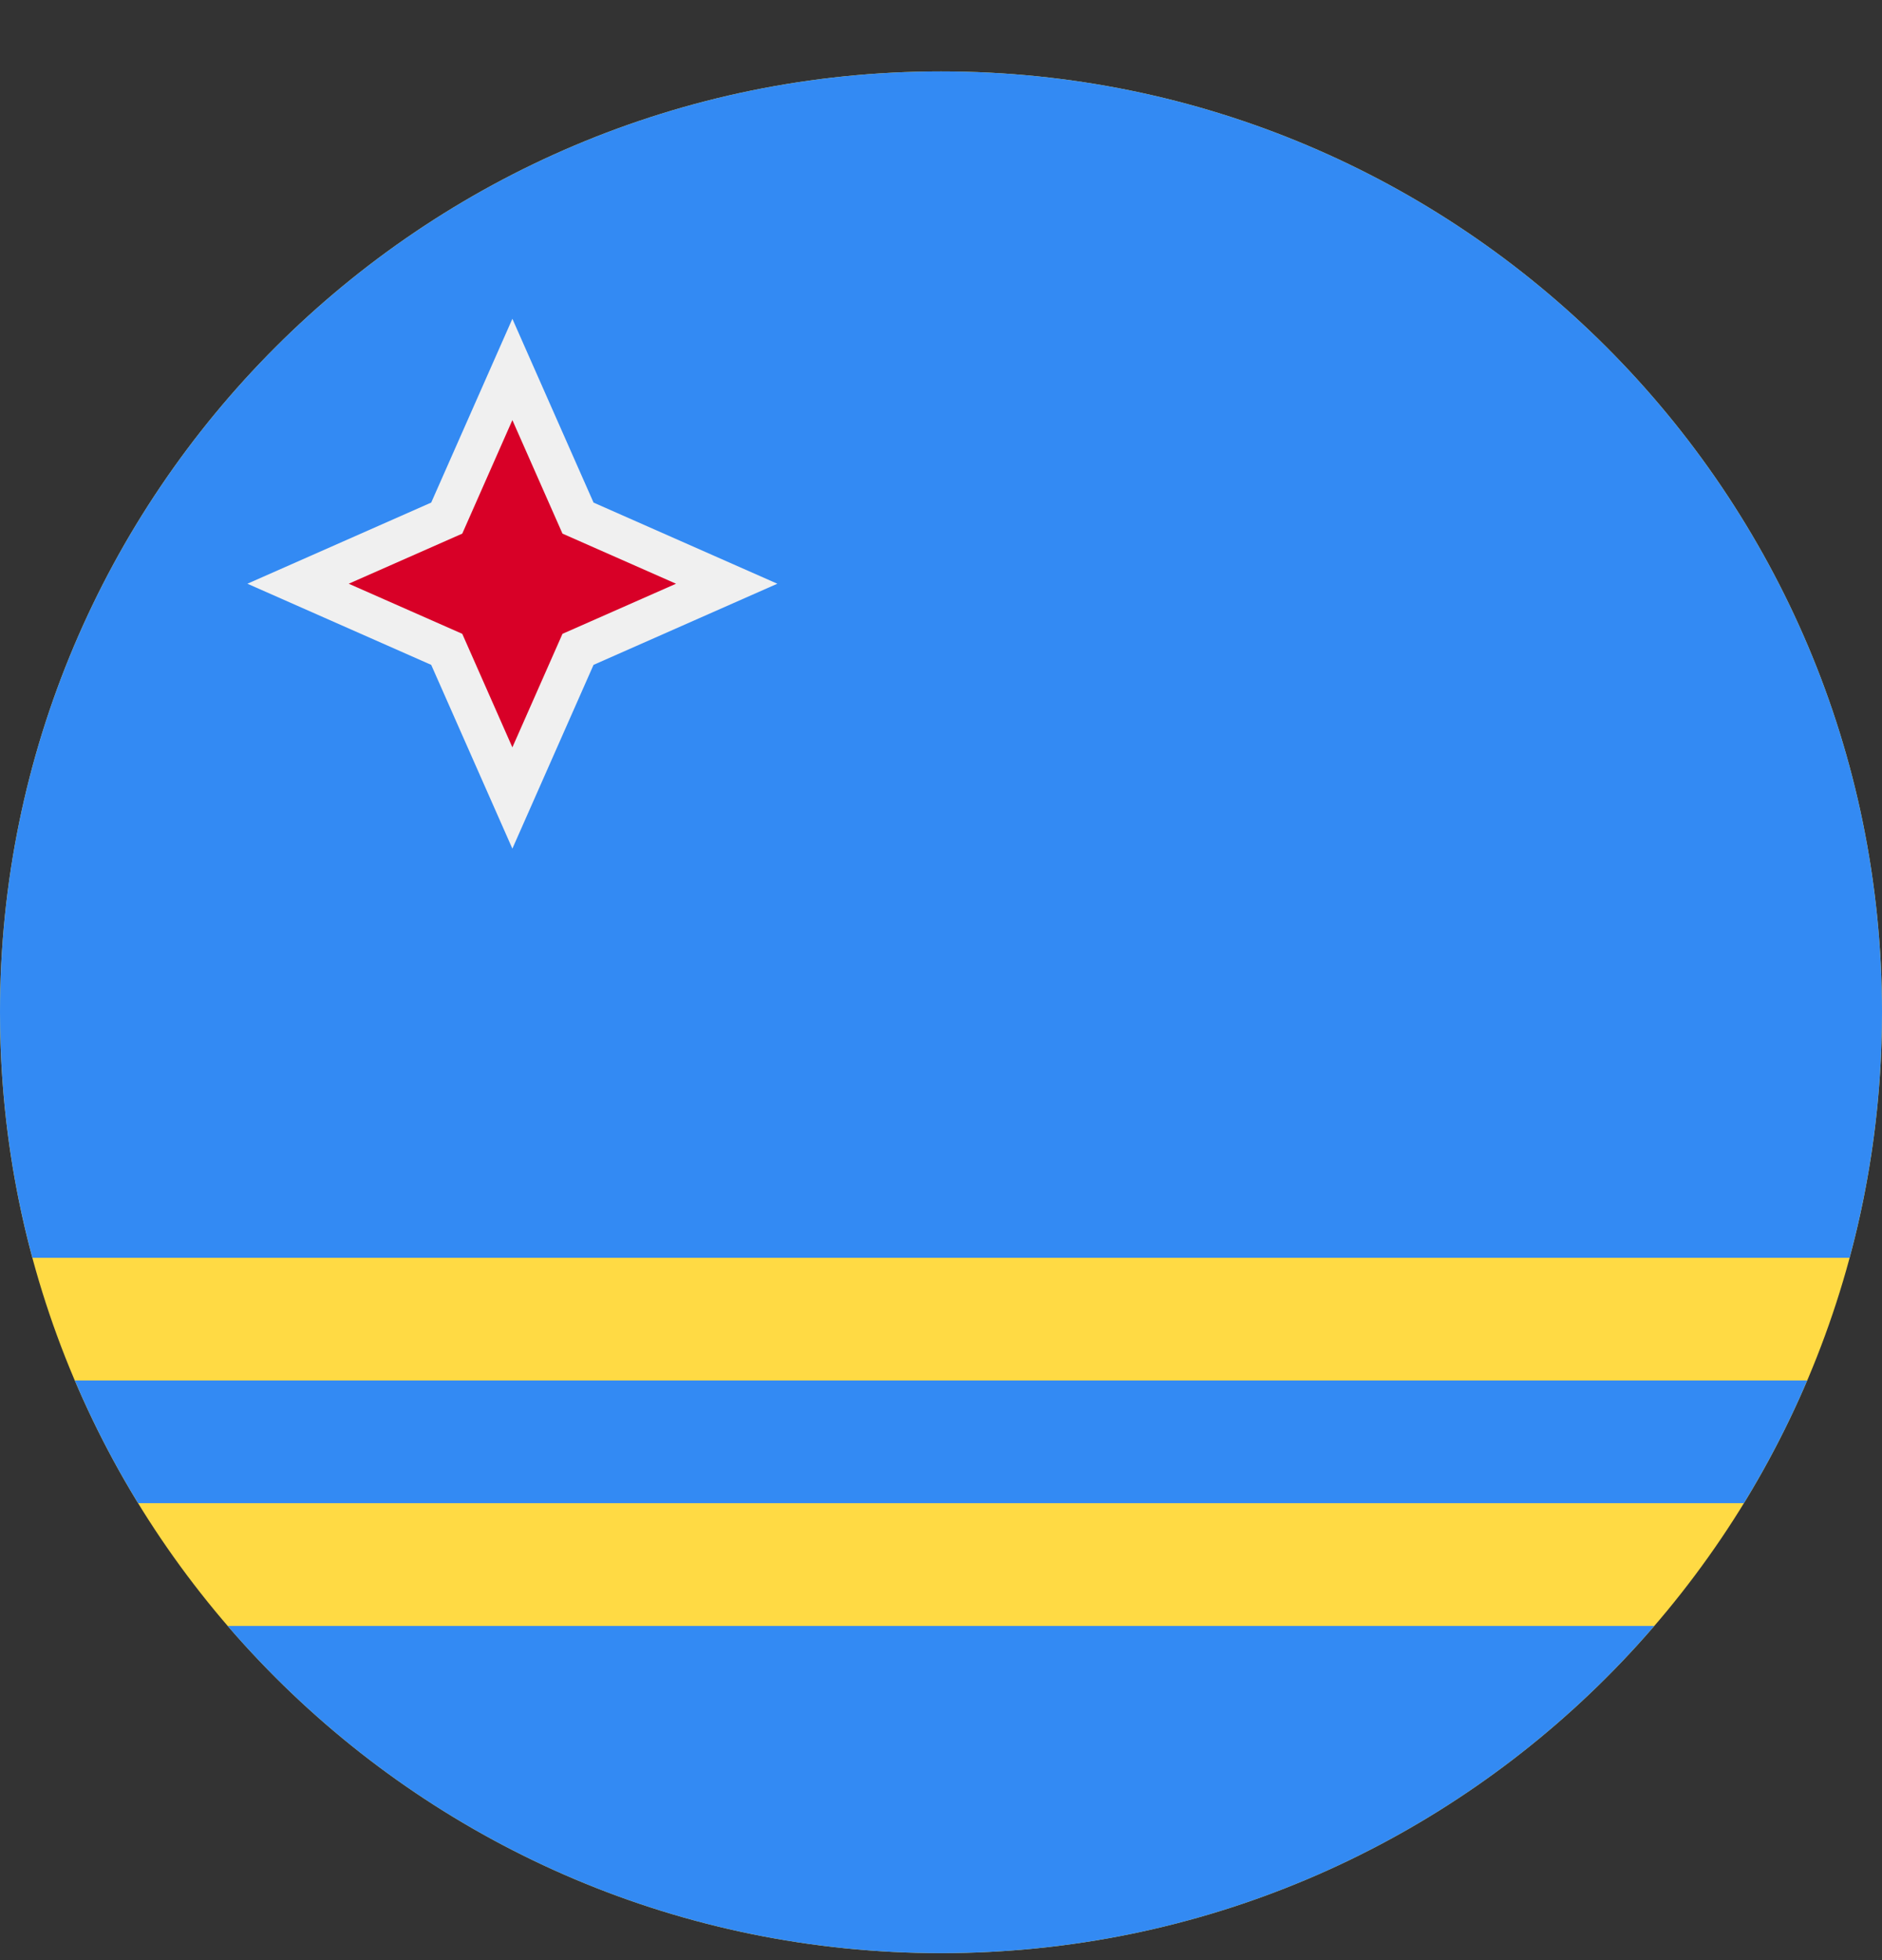 <svg width="24" height="25" viewBox="0 0 24 25" fill="none" xmlns="http://www.w3.org/2000/svg">
<rect x="0" y="0" width="24" height="25" fill="#333333" stroke="none"/>
<g clip-path="url(#clip0)">
<path d="M12 24.911C18.627 24.911 24 19.539 24 12.911C24 6.284 18.627 0.911 12 0.911C5.373 0.911 0 6.284 0 12.911C0 19.539 5.373 24.911 12 24.911Z" fill="#FFDA44"/>
<path d="M12 24.911C15.637 24.911 18.896 23.293 21.096 20.738H2.903C5.104 23.293 8.363 24.911 12 24.911Z" fill="#338AF3"/>
<path d="M24 12.911C24 6.284 18.627 0.911 12 0.911C5.373 0.911 0 6.284 0 12.911C0 13.995 0.144 15.044 0.413 16.042H23.587C23.856 15.044 24 13.995 24 12.911Z" fill="#338AF3"/>
<path d="M0.954 17.607C1.185 18.151 1.455 18.673 1.761 19.172H22.239C22.544 18.673 22.815 18.15 23.046 17.607H0.954Z" fill="#338AF3"/>
<path d="M5.499 8.48L3.155 7.445L5.499 6.41L6.534 4.066L7.569 6.41L9.913 7.445L7.569 8.48L6.534 10.824L5.499 8.48Z" fill="#F0F0F0"/>
<path d="M6.534 5.358L7.173 6.806L8.621 7.445L7.173 8.084L6.534 9.532L5.895 8.084L4.447 7.445L5.895 6.806L6.534 5.358Z" fill="#D80027"/>
</g>
<defs>
<clipPath id="clip0">
<path d="M0 0.911H24V24.911H0V0.911Z" fill="white"/>
</clipPath>
</defs>
</svg>
